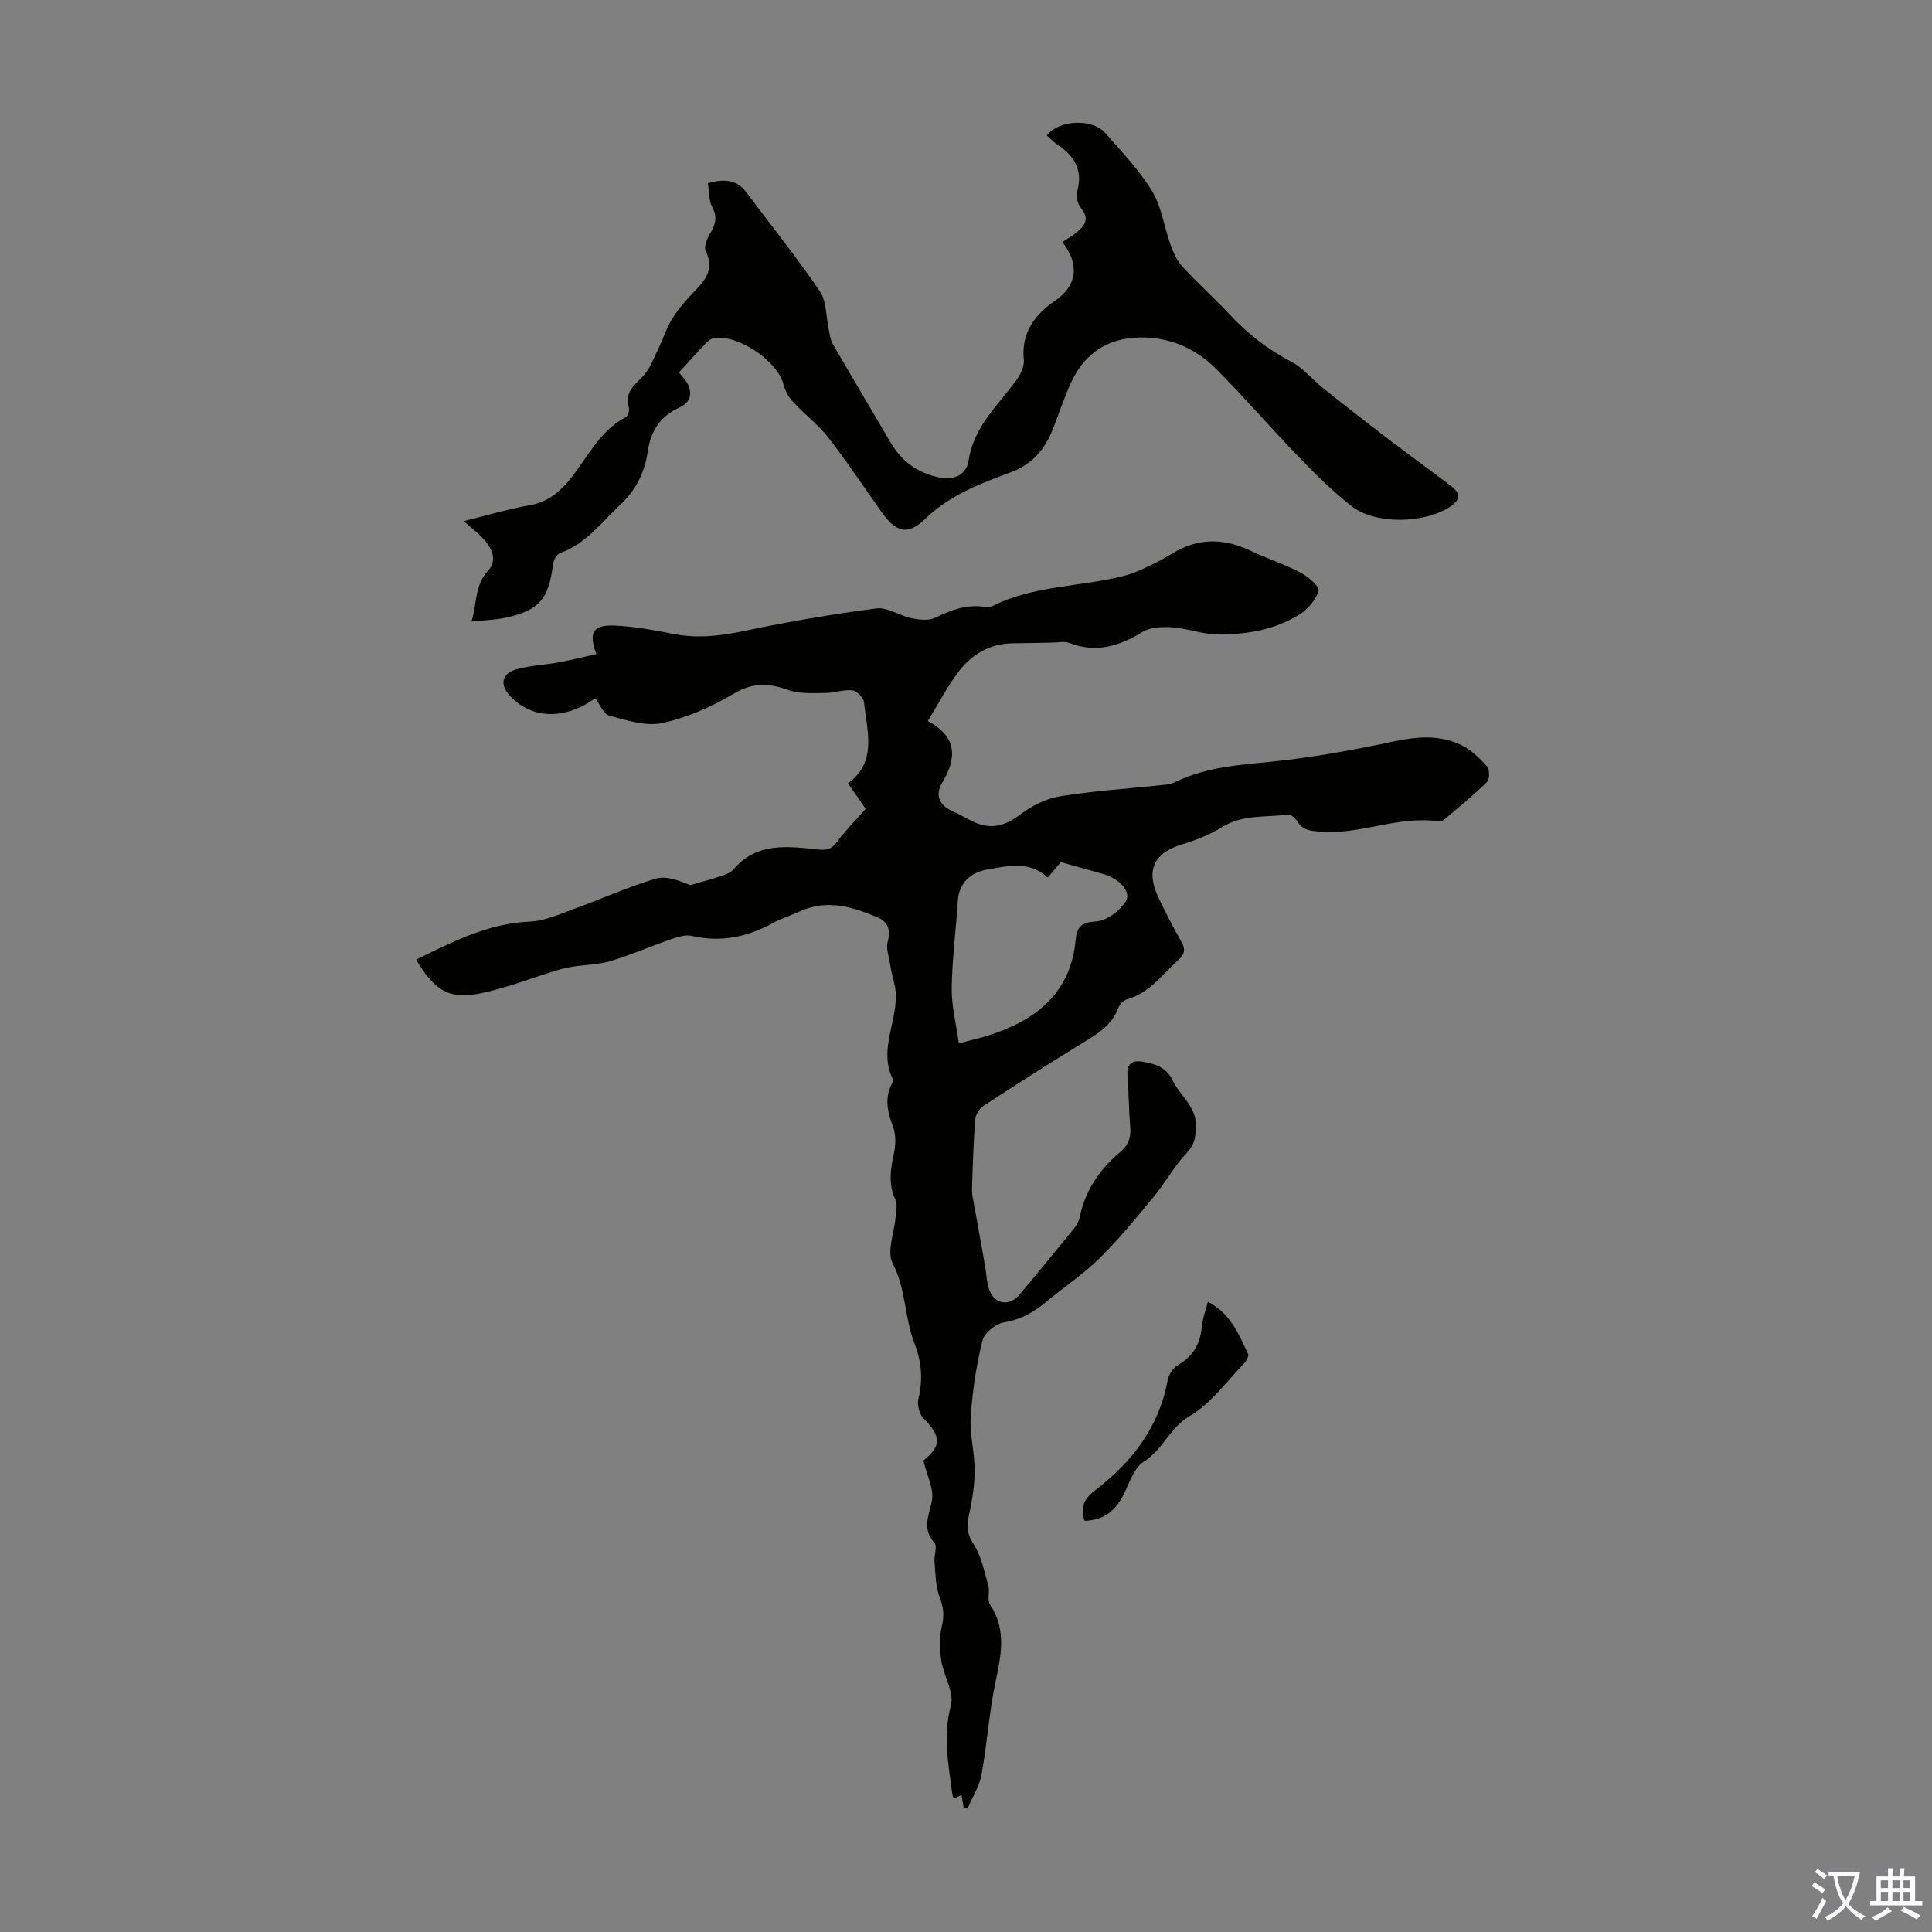 <svg enable-background="new 0 0 400 400" viewBox="0 0 400 400" xmlns="http://www.w3.org/2000/svg"><rect x="0" y="0" width="400" height="400" fill="#808080" stroke="none"/><g fill="#010100"><path d="m191.18 302.4c3.74-3 3.73-5.02.01-8.75-.87-.87-1.33-2.82-1.04-4.05.96-3.97.66-7.69-.81-11.45-2.09-5.34-1.75-11.26-4.53-16.6-1.26-2.42.35-6.31.61-9.54.1-1.2.44-2.61-.03-3.6-1.48-3.17-1.04-6.23-.34-9.47.38-1.76.49-3.85-.11-5.49-1.1-3.04-1.9-5.91-.33-8.98.15-.3.41-.73.3-.94-3.5-6.75 2-13.41.19-20.14-.34-1.26-.62-2.55-.83-3.84-.25-1.55-.86-3.24-.47-4.64.67-2.43-.02-4.08-2.08-4.96-5.2-2.22-10.51-3.84-16.12-1.25-1.82.84-3.79 1.41-5.54 2.38-5.28 2.91-10.76 4.07-16.76 2.7-1.3-.3-2.88.16-4.21.62-4.22 1.45-8.33 3.26-12.6 4.56-2.48.75-5.19.76-7.78 1.16-1.17.18-2.34.45-3.48.79-5.22 1.59-10.34 3.63-15.66 4.73-6.56 1.36-9.52-.46-13.43-6.95 7.51-3.67 14.85-7.51 23.54-7.88 3.2-.14 6.39-1.64 9.5-2.76 5.54-2 10.93-4.46 16.56-6.13 2.17-.64 4.84.37 7.16 1.34 2.11-.61 4.23-1.16 6.31-1.85.94-.31 2.03-.68 2.63-1.39 4.82-5.7 11.25-4.8 17.49-4.15 1.82.19 2.77.04 3.87-1.46 1.7-2.31 3.76-4.37 6.03-6.94-.79-1.15-2.11-3.05-3.67-5.31 6.11-4.37 3.95-10.74 3.33-16.74-.1-.95-1.47-2.38-2.37-2.49-1.81-.21-3.7.54-5.57.54-2.58.01-5.36.23-7.7-.6-4.04-1.44-7.36-1.63-11.34.75-4.54 2.72-9.63 4.95-14.77 6.07-3.41.75-7.4-.56-10.97-1.51-1.22-.32-1.98-2.37-2.94-3.62-6.28 4.5-12.91 4.32-17.41-.23-2.5-2.52-2.04-4.95 1.34-5.83 2.78-.72 5.71-.85 8.55-1.37 2.57-.47 5.12-1.12 7.76-1.71-1.68-4.46-.68-6.09 3.75-5.9 4.11.17 8.21.95 12.26 1.74 5.07.99 9.91.37 14.92-.69 8.95-1.89 17.99-3.43 27.06-4.6 2.28-.3 4.78 1.51 7.25 2.02 1.58.32 3.54.56 4.89-.09 3.19-1.54 6.32-2.76 9.93-2.3.65.08 1.44.13 1.99-.14 8.6-4.33 18.28-3.92 27.31-6.27 2.21-.57 4.3-1.65 6.37-2.64 1.8-.86 3.45-2.03 5.24-2.9 4.86-2.34 9.66-1.9 14.47.37 3.43 1.62 7.07 2.82 10.42 4.57 1.54.81 3.9 2.87 3.66 3.71-.55 1.89-2.2 3.85-3.93 4.92-5.28 3.26-11.29 4.25-17.39 4.1-2.96-.07-5.89-1.23-8.86-1.43-2.09-.14-4.61-.08-6.28.95-4.85 2.99-9.67 4.4-15.21 2.26-.96-.37-2.17-.07-3.27-.06-2.77.04-5.54.13-8.3.15-4.85.04-8.63 2.31-11.41 6.03-2.25 3.02-4.01 6.4-6.25 10.06 6.07 3.25 6.08 7.62 2.96 12.82-1.49 2.49-.61 4.66 2.21 5.87 1.53.66 2.95 1.58 4.48 2.26 3.4 1.52 6.28.81 9.31-1.47 2.39-1.81 5.36-3.38 8.27-3.87 6.83-1.14 13.77-1.55 20.67-2.29 1.1-.12 2.3-.18 3.26-.65 7.23-3.57 15.1-3.63 22.85-4.57 7.41-.89 14.78-2.24 22.07-3.8 4.96-1.07 9.79-1.56 14.41.7 2.02.98 3.78 2.7 5.29 4.4.56.63.57 2.66.01 3.21-2.74 2.71-5.76 5.16-8.7 7.67-.32.28-.83.58-1.2.53-8.41-1.33-16.36 2.83-24.74 2.09-1.88-.17-3.44-.24-4.56-2.01-.43-.68-1.4-1.6-2-1.52-4.58.62-9.36-.08-13.65 2.58-2.52 1.56-5.39 2.71-8.25 3.57-5.85 1.77-7.61 5.31-4.97 10.96 1.47 3.14 3.08 6.22 4.79 9.23.87 1.54.71 2.53-.59 3.72-3.36 3.05-6.04 6.94-10.79 8.23-.71.19-1.45 1.11-1.74 1.86-1.3 3.39-4.05 5.13-6.97 6.91-7.06 4.3-14.03 8.77-20.95 13.29-.85.55-1.6 1.86-1.67 2.88-.36 4.8-.5 9.61-.65 14.42-.03.98.22 1.97.4 2.95.76 4.26 1.54 8.52 2.3 12.78.31 1.75.31 3.62.96 5.23 1.15 2.83 4.13 3.19 6.12.84 3.83-4.53 7.58-9.13 11.32-13.73.55-.67 1.04-1.51 1.21-2.34 1.1-5.64 4.21-10.02 8.5-13.63 1.74-1.46 2.14-3.17 1.94-5.33-.31-3.45-.28-6.93-.56-10.39-.21-2.56 1.07-3.24 3.22-2.85 2.54.45 4.83 1.1 6.15 3.88 1.49 3.15 4.83 5.29 4.81 9.33-.01 2.18-.23 3.89-1.92 5.68-2.58 2.73-4.42 6.15-6.83 9.07-3.6 4.36-7.2 8.76-11.21 12.72-3.33 3.28-7.3 5.91-10.91 8.92-2.62 2.18-5.33 3.78-8.87 4.35-1.71.27-4.09 2.2-4.48 3.8-1.26 5.14-2.06 10.45-2.41 15.74-.24 3.64.81 7.35.81 11.02 0 3.05-.47 6.15-1.14 9.13-.52 2.3-.53 3.99.9 6.19 1.62 2.48 2.23 5.67 3.07 8.61.36 1.25-.29 2.98.35 3.94 3.52 5.3 2.25 10.67 1.08 16.3-1.29 6.22-1.69 12.63-2.84 18.89-.44 2.41-1.87 4.64-2.85 6.96-.29-.07-.58-.13-.87-.2-.13-.77-.25-1.55-.41-2.52-.55.24-1.06.46-1.64.72-.11-.37-.25-.67-.29-.98-.77-6.06-1.98-11.98-.28-18.26.74-2.72-1.51-6.15-1.99-9.32-.35-2.31-.42-4.82.11-7.07.52-2.19.4-3.9-.44-6.02-.89-2.25-.85-4.9-1.07-7.38-.12-1.31.63-3.17-.01-3.89-2.6-2.92-1.18-5.53-.54-8.64.52-2.4-.99-5.22-1.75-8.4zm28.47-123.91c-.89 1.04-1.81 2.11-2.73 3.19-3.93-3.59-8.38-2.36-12.51-1.65-3.31.57-5.87 2.59-6.11 6.54-.37 6.02-1.18 12.02-1.26 18.04-.05 3.69.92 7.4 1.48 11.41 2.58-.69 4.42-1.1 6.2-1.67 9.74-3.13 16.92-8.69 17.98-19.68.28-2.92 1.22-3.69 4.28-3.91 2.18-.15 4.86-2.18 6.1-4.14 1.26-2-1.43-4.79-4.77-5.7-2.79-.75-5.57-1.55-8.66-2.43z"/><path d="m219.94 50.11c1.09-.73 2.07-1.26 2.92-1.96 1.68-1.39 2.84-2.81.95-5.06-.69-.82-1.07-2.42-.79-3.44 1.21-4.38-.5-7.34-4.04-9.66-.83-.54-1.51-1.31-2.25-1.96 2.54-3.24 9.42-3.57 12.14-.46 3.39 3.87 7.01 7.65 9.66 12 1.96 3.22 2.46 7.31 3.77 10.96.58 1.62 1.29 3.34 2.42 4.57 3.17 3.46 6.69 6.6 9.9 10.04 3.7 3.97 7.83 7.2 12.69 9.72 2.5 1.3 4.4 3.73 6.66 5.53 4.35 3.48 8.74 6.91 13.17 10.29s8.96 6.65 13.39 10.03c1.85 1.41 1.88 2.74-.24 4.16-5.31 3.57-15.58 3.8-20.55-.14-3.81-3.02-7.32-6.47-10.7-9.97-5.83-6.03-11.31-12.4-17.22-18.34-3.86-3.88-8.66-6.24-14.33-6.53-7.19-.36-12.62 2.65-15.67 9.17-1.46 3.13-2.52 6.44-3.79 9.66-1.66 4.22-4.22 7.39-8.75 9.06-6.36 2.34-12.67 4.73-17.78 9.69-3.53 3.44-6 2.73-8.88-1.32-3.69-5.2-7.22-10.53-11.13-15.55-2.14-2.75-5.02-4.91-7.39-7.49-.9-.98-1.58-2.32-1.92-3.61-1.27-4.83-9.5-10.37-14.41-9.49-.59.11-1.19.57-1.62 1.03-1.84 1.94-3.63 3.94-5.57 6.07.69.93 1.52 1.7 1.94 2.65.91 2.1.14 3.7-1.91 4.64-3.9 1.79-5.9 4.81-6.5 9.07-.61 4.29-2.45 8-5.72 11.08-3.89 3.65-7.11 8.06-12.43 9.96-.68.24-1.36 1.44-1.46 2.26-.86 7.27-2.91 9.68-10.05 11.16-2.04.42-4.16.48-6.83.76 1.17-3.9.63-7.55 3.46-10.57 1.96-2.09.78-4.63-1-6.56-1.11-1.2-2.43-2.21-4.07-3.67 4.98-1.23 9.34-2.53 13.8-3.32 3.48-.62 5.86-2.55 7.98-5.08 3.76-4.5 6.17-10.2 11.75-13.11.46-.24.83-1.42.66-1.99-.95-3.09 1.05-4.57 2.89-6.47 1.43-1.47 2.19-3.62 3.12-5.52 1.05-2.14 1.75-4.49 3.01-6.49 1.37-2.15 3.11-4.12 4.9-5.95 2.27-2.33 3.67-4.59 1.99-7.97-.43-.86.26-2.54.88-3.59 1.09-1.84 1.63-3.4.47-5.53-.74-1.36-.62-3.19-.91-4.95 3.33-.91 5.96-.82 8.03 1.96 5.06 6.8 10.4 13.4 15.15 20.41 1.44 2.12 1.28 5.32 1.87 8.02.21.96.31 2.02.78 2.84 3.96 6.84 8.02 13.63 12 20.46 2.27 3.91 5.57 6.28 9.99 7.23 3.2.69 5.74-.59 6.18-3.52 1.06-7.06 6.14-11.44 9.95-16.71.84-1.17 1.62-2.84 1.47-4.18-.6-5.56 2.46-9.47 6.37-12.09 4.9-3.32 5.07-7.81 1.6-12.23z"/><path d="m250.08 269.51c4.82 2.54 6.41 6.81 8.31 10.8.21.44-.32 1.47-.79 1.95-3.66 3.76-6.87 8.34-11.26 10.9-4.17 2.44-5.54 6.98-9.52 9.45-2.24 1.39-3.11 4.99-4.61 7.59-1.68 2.92-4.1 4.62-7.67 4.66-.86-2.7-.24-4.43 2.12-6.24 7.64-5.85 13.33-13.09 15.1-22.92.21-1.15 1.16-2.52 2.17-3.11 3.07-1.81 4.58-4.34 4.87-7.84.13-1.61.76-3.18 1.28-5.24z"/></g><path d="m377.9 391.2c-.2.3-.4.5-.6.8-.7-.6-1.4-1-2.2-1.5.2-.3.4-.5.5-.8.6.4 1.4.8 2.3 1.5zm-1.8 6.1c-.2-.2-.5-.4-.9-.6.4-.6.8-1.2 1.2-1.9s.7-1.3.9-1.9c.3.3.5.5.8.7-.7 1.3-1.4 2.6-2 3.7zm2.2-9c-.3.3-.5.5-.6.8-.6-.6-1.3-1.1-2-1.5.3-.3.5-.5.6-.7.6.5 1.3.9 2 1.4zm.3.2v-.9h2 4.5c-.3 1.3-.6 2.5-1 3.6s-.9 2.1-1.4 3c.4.5 1 1 1.6 1.4s1.2.8 1.9 1.1c-.3.2-.5.4-.8.8-.4-.3-1-.7-1.6-1.2s-1.2-1.1-1.6-1.6c-.5.6-1.1 1.1-1.7 1.6s-1.4.9-2.1 1.4c-.1-.3-.3-.5-.7-.8.6-.2 1.2-.5 1.9-1s1.4-1.1 2-1.8c-.5-.8-.9-1.6-1.2-2.5s-.6-2-.8-3.2c-.4.1-.7.1-1 .1zm2.5 2.7c.3 1 .7 1.7 1 2.2.3-.5.6-1.1 1-2s.6-1.9.9-3h-3.2-.4c.1.9.3 1.8.7 2.8z" fill="#fbfafc"/><path d="m396.5 388.5v1.5 3.6h1.5v.9c-.4 0-1 0-1.7 0h-7.9c-.5 0-.9 0-1.2 0v-.9h1.3v-3.5c0-.7 0-1.2 0-1.6h2.4c0-.8 0-1.4 0-1.7h1c0 .3-.1.8-.1 1.7h1.5c0-.8 0-1.4 0-1.7h1c0 .3-.1.9-.1 1.7zm-8.2 9.2c-.2-.3-.5-.5-.8-.8.8-.3 1.4-.6 1.9-.9s1-.7 1.4-1.1c.3.3.6.5.9.8-1.6 1-2.8 1.6-3.4 2zm2.6-6.8v-1.6h-1.5v1.6zm0 2.7v-1.9h-1.5v1.9zm2.4-2.7v-1.6h-1.5v1.6zm0 2.7v-1.9h-1.5v1.9zm.2 2 .7-.8c.4.2.9.5 1.6.8s1.3.7 1.8 1c-.3.3-.5.5-.8.8-.4-.3-1.5-1-3.3-1.8zm2-4.7v-1.6h-1.4v1.6zm0 2.7v-1.9h-1.4v1.9z" fill="#fbfafc"/></svg>